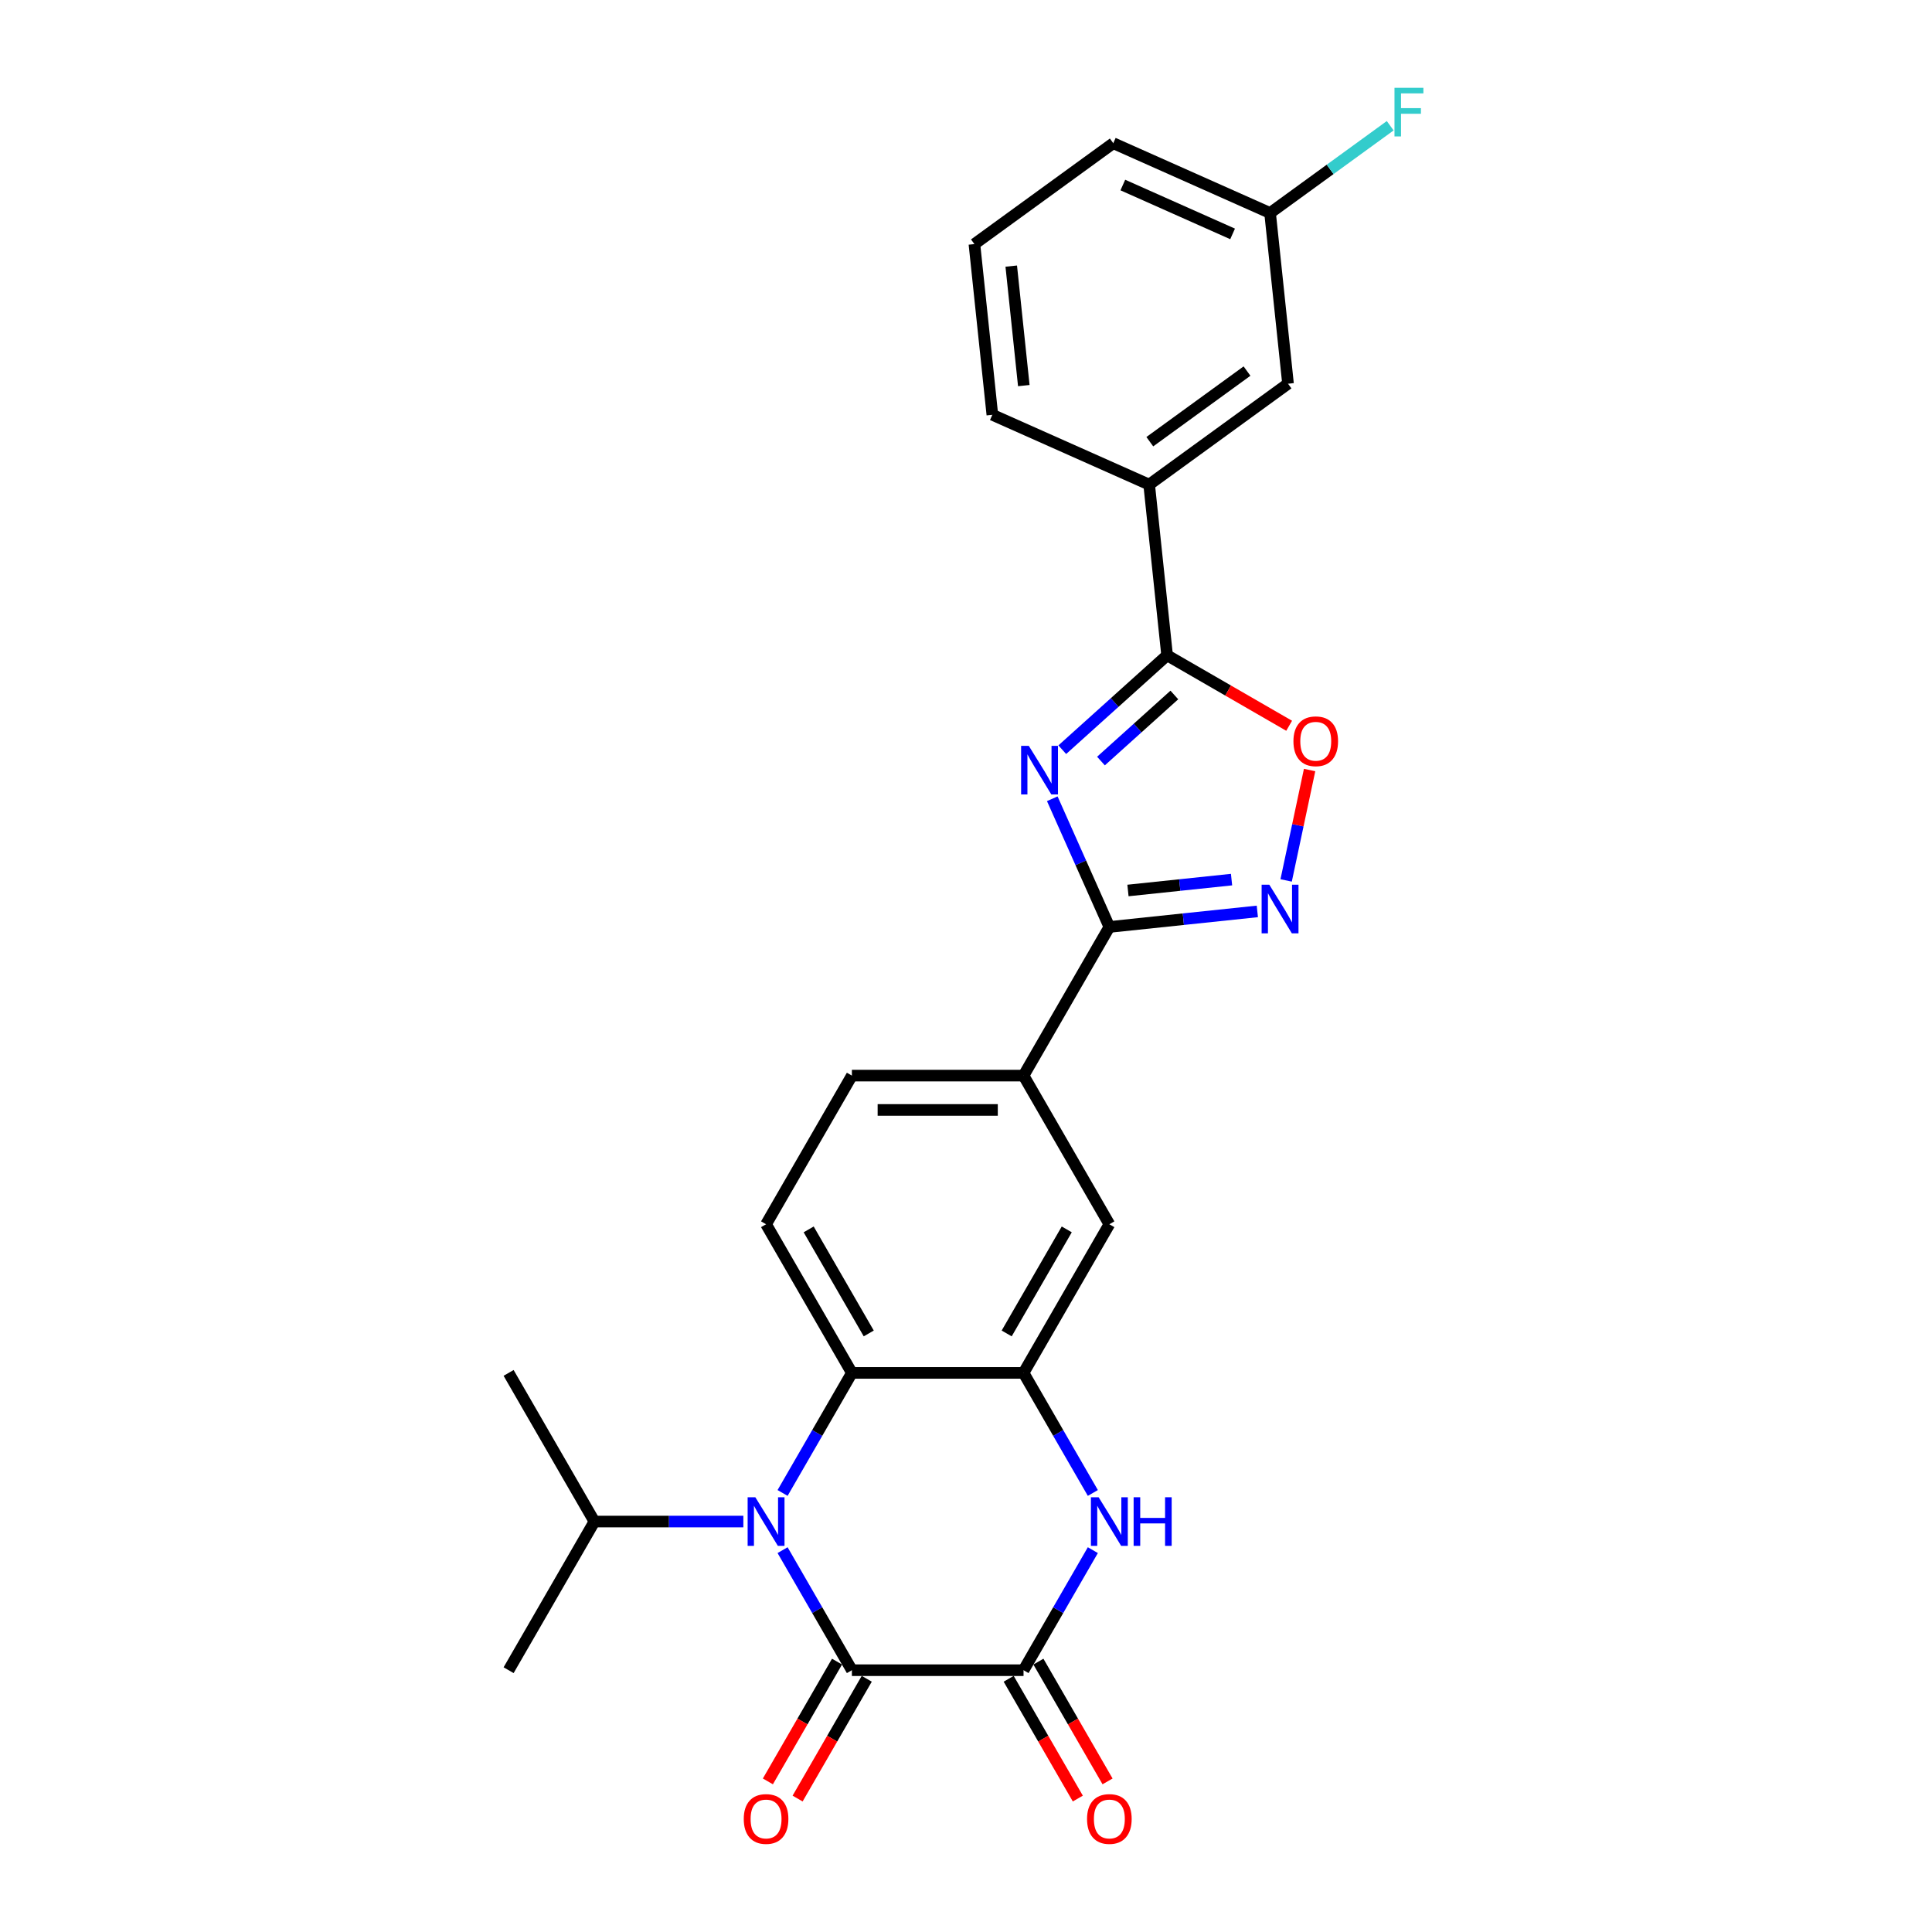 <?xml version='1.0' encoding='iso-8859-1'?>
<svg version='1.1' baseProfile='full'
              xmlns='http://www.w3.org/2000/svg'
                      xmlns:rdkit='http://www.rdkit.org/xml'
                      xmlns:xlink='http://www.w3.org/1999/xlink'
                  xml:space='preserve'
width='1000px' height='1000px' viewBox='0 0 1000 1000'>
<!-- END OF HEADER -->
<rect style='opacity:1.0;fill:#FFFFFF;stroke:none' width='1000' height='1000' x='0' y='0'> </rect>
<path class='bond-3' d='M 544.656,413.434 L 559.429,446.614' style='fill:none;fill-rule:evenodd;stroke:#0000FF;stroke-width:6px;stroke-linecap:butt;stroke-linejoin:miter;stroke-opacity:1' />
<path class='bond-3' d='M 559.429,446.614 L 574.202,479.795' style='fill:none;fill-rule:evenodd;stroke:#000000;stroke-width:6px;stroke-linecap:butt;stroke-linejoin:miter;stroke-opacity:1' />
<path class='bond-5' d='M 549.829,388.042 L 576.959,363.614' style='fill:none;fill-rule:evenodd;stroke:#0000FF;stroke-width:6px;stroke-linecap:butt;stroke-linejoin:miter;stroke-opacity:1' />
<path class='bond-5' d='M 576.959,363.614 L 604.089,339.186' style='fill:none;fill-rule:evenodd;stroke:#000000;stroke-width:6px;stroke-linecap:butt;stroke-linejoin:miter;stroke-opacity:1' />
<path class='bond-5' d='M 569.857,393.918 L 588.848,376.818' style='fill:none;fill-rule:evenodd;stroke:#0000FF;stroke-width:6px;stroke-linecap:butt;stroke-linejoin:miter;stroke-opacity:1' />
<path class='bond-5' d='M 588.848,376.818 L 607.839,359.719' style='fill:none;fill-rule:evenodd;stroke:#000000;stroke-width:6px;stroke-linecap:butt;stroke-linejoin:miter;stroke-opacity:1' />
<path class='bond-0' d='M 405.063,772.752 L 423,741.683' style='fill:none;fill-rule:evenodd;stroke:#0000FF;stroke-width:6px;stroke-linecap:butt;stroke-linejoin:miter;stroke-opacity:1' />
<path class='bond-0' d='M 423,741.683 L 440.938,710.613' style='fill:none;fill-rule:evenodd;stroke:#000000;stroke-width:6px;stroke-linecap:butt;stroke-linejoin:miter;stroke-opacity:1' />
<path class='bond-1' d='M 405.063,802.354 L 423,833.423' style='fill:none;fill-rule:evenodd;stroke:#0000FF;stroke-width:6px;stroke-linecap:butt;stroke-linejoin:miter;stroke-opacity:1' />
<path class='bond-1' d='M 423,833.423 L 440.938,864.493' style='fill:none;fill-rule:evenodd;stroke:#000000;stroke-width:6px;stroke-linecap:butt;stroke-linejoin:miter;stroke-opacity:1' />
<path class='bond-16' d='M 384.755,787.553 L 346.215,787.553' style='fill:none;fill-rule:evenodd;stroke:#0000FF;stroke-width:6px;stroke-linecap:butt;stroke-linejoin:miter;stroke-opacity:1' />
<path class='bond-16' d='M 346.215,787.553 L 307.675,787.553' style='fill:none;fill-rule:evenodd;stroke:#000000;stroke-width:6px;stroke-linecap:butt;stroke-linejoin:miter;stroke-opacity:1' />
<path class='bond-14' d='M 433.244,860.051 L 415.348,891.049' style='fill:none;fill-rule:evenodd;stroke:#000000;stroke-width:6px;stroke-linecap:butt;stroke-linejoin:miter;stroke-opacity:1' />
<path class='bond-14' d='M 415.348,891.049 L 397.451,922.047' style='fill:none;fill-rule:evenodd;stroke:#FF0000;stroke-width:6px;stroke-linecap:butt;stroke-linejoin:miter;stroke-opacity:1' />
<path class='bond-14' d='M 448.632,868.935 L 430.735,899.933' style='fill:none;fill-rule:evenodd;stroke:#000000;stroke-width:6px;stroke-linecap:butt;stroke-linejoin:miter;stroke-opacity:1' />
<path class='bond-14' d='M 430.735,899.933 L 412.839,930.931' style='fill:none;fill-rule:evenodd;stroke:#FF0000;stroke-width:6px;stroke-linecap:butt;stroke-linejoin:miter;stroke-opacity:1' />
<path class='bond-29' d='M 440.938,864.493 L 529.781,864.493' style='fill:none;fill-rule:evenodd;stroke:#000000;stroke-width:6px;stroke-linecap:butt;stroke-linejoin:miter;stroke-opacity:1' />
<path class='bond-2' d='M 529.781,864.493 L 547.718,833.423' style='fill:none;fill-rule:evenodd;stroke:#000000;stroke-width:6px;stroke-linecap:butt;stroke-linejoin:miter;stroke-opacity:1' />
<path class='bond-2' d='M 547.718,833.423 L 565.656,802.354' style='fill:none;fill-rule:evenodd;stroke:#0000FF;stroke-width:6px;stroke-linecap:butt;stroke-linejoin:miter;stroke-opacity:1' />
<path class='bond-15' d='M 522.087,868.935 L 539.983,899.933' style='fill:none;fill-rule:evenodd;stroke:#000000;stroke-width:6px;stroke-linecap:butt;stroke-linejoin:miter;stroke-opacity:1' />
<path class='bond-15' d='M 539.983,899.933 L 557.88,930.931' style='fill:none;fill-rule:evenodd;stroke:#FF0000;stroke-width:6px;stroke-linecap:butt;stroke-linejoin:miter;stroke-opacity:1' />
<path class='bond-15' d='M 537.475,860.051 L 555.371,891.049' style='fill:none;fill-rule:evenodd;stroke:#000000;stroke-width:6px;stroke-linecap:butt;stroke-linejoin:miter;stroke-opacity:1' />
<path class='bond-15' d='M 555.371,891.049 L 573.268,922.047' style='fill:none;fill-rule:evenodd;stroke:#FF0000;stroke-width:6px;stroke-linecap:butt;stroke-linejoin:miter;stroke-opacity:1' />
<path class='bond-6' d='M 574.202,479.795 L 612.498,475.769' style='fill:none;fill-rule:evenodd;stroke:#000000;stroke-width:6px;stroke-linecap:butt;stroke-linejoin:miter;stroke-opacity:1' />
<path class='bond-6' d='M 612.498,475.769 L 650.795,471.744' style='fill:none;fill-rule:evenodd;stroke:#0000FF;stroke-width:6px;stroke-linecap:butt;stroke-linejoin:miter;stroke-opacity:1' />
<path class='bond-6' d='M 583.833,460.916 L 610.641,458.098' style='fill:none;fill-rule:evenodd;stroke:#000000;stroke-width:6px;stroke-linecap:butt;stroke-linejoin:miter;stroke-opacity:1' />
<path class='bond-6' d='M 610.641,458.098 L 637.448,455.281' style='fill:none;fill-rule:evenodd;stroke:#0000FF;stroke-width:6px;stroke-linecap:butt;stroke-linejoin:miter;stroke-opacity:1' />
<path class='bond-10' d='M 574.202,479.795 L 529.781,556.734' style='fill:none;fill-rule:evenodd;stroke:#000000;stroke-width:6px;stroke-linecap:butt;stroke-linejoin:miter;stroke-opacity:1' />
<path class='bond-4' d='M 565.656,772.752 L 547.718,741.683' style='fill:none;fill-rule:evenodd;stroke:#0000FF;stroke-width:6px;stroke-linecap:butt;stroke-linejoin:miter;stroke-opacity:1' />
<path class='bond-4' d='M 547.718,741.683 L 529.781,710.613' style='fill:none;fill-rule:evenodd;stroke:#000000;stroke-width:6px;stroke-linecap:butt;stroke-linejoin:miter;stroke-opacity:1' />
<path class='bond-9' d='M 604.089,339.186 L 635.673,357.421' style='fill:none;fill-rule:evenodd;stroke:#000000;stroke-width:6px;stroke-linecap:butt;stroke-linejoin:miter;stroke-opacity:1' />
<path class='bond-9' d='M 635.673,357.421 L 667.258,375.657' style='fill:none;fill-rule:evenodd;stroke:#FF0000;stroke-width:6px;stroke-linecap:butt;stroke-linejoin:miter;stroke-opacity:1' />
<path class='bond-12' d='M 604.089,339.186 L 594.802,250.83' style='fill:none;fill-rule:evenodd;stroke:#000000;stroke-width:6px;stroke-linecap:butt;stroke-linejoin:miter;stroke-opacity:1' />
<path class='bond-26' d='M 665.703,455.707 L 671.776,427.135' style='fill:none;fill-rule:evenodd;stroke:#0000FF;stroke-width:6px;stroke-linecap:butt;stroke-linejoin:miter;stroke-opacity:1' />
<path class='bond-26' d='M 671.776,427.135 L 677.85,398.563' style='fill:none;fill-rule:evenodd;stroke:#FF0000;stroke-width:6px;stroke-linecap:butt;stroke-linejoin:miter;stroke-opacity:1' />
<path class='bond-7' d='M 529.781,710.613 L 574.202,633.674' style='fill:none;fill-rule:evenodd;stroke:#000000;stroke-width:6px;stroke-linecap:butt;stroke-linejoin:miter;stroke-opacity:1' />
<path class='bond-7' d='M 521.056,690.188 L 552.151,636.331' style='fill:none;fill-rule:evenodd;stroke:#000000;stroke-width:6px;stroke-linecap:butt;stroke-linejoin:miter;stroke-opacity:1' />
<path class='bond-28' d='M 529.781,710.613 L 440.938,710.613' style='fill:none;fill-rule:evenodd;stroke:#000000;stroke-width:6px;stroke-linecap:butt;stroke-linejoin:miter;stroke-opacity:1' />
<path class='bond-8' d='M 440.938,710.613 L 396.517,633.674' style='fill:none;fill-rule:evenodd;stroke:#000000;stroke-width:6px;stroke-linecap:butt;stroke-linejoin:miter;stroke-opacity:1' />
<path class='bond-8' d='M 449.663,690.188 L 418.568,636.331' style='fill:none;fill-rule:evenodd;stroke:#000000;stroke-width:6px;stroke-linecap:butt;stroke-linejoin:miter;stroke-opacity:1' />
<path class='bond-11' d='M 529.781,556.734 L 574.202,633.674' style='fill:none;fill-rule:evenodd;stroke:#000000;stroke-width:6px;stroke-linecap:butt;stroke-linejoin:miter;stroke-opacity:1' />
<path class='bond-17' d='M 529.781,556.734 L 440.938,556.734' style='fill:none;fill-rule:evenodd;stroke:#000000;stroke-width:6px;stroke-linecap:butt;stroke-linejoin:miter;stroke-opacity:1' />
<path class='bond-17' d='M 516.454,574.503 L 454.265,574.503' style='fill:none;fill-rule:evenodd;stroke:#000000;stroke-width:6px;stroke-linecap:butt;stroke-linejoin:miter;stroke-opacity:1' />
<path class='bond-18' d='M 594.802,250.83 L 666.677,198.61' style='fill:none;fill-rule:evenodd;stroke:#000000;stroke-width:6px;stroke-linecap:butt;stroke-linejoin:miter;stroke-opacity:1' />
<path class='bond-18' d='M 595.14,228.622 L 645.452,192.068' style='fill:none;fill-rule:evenodd;stroke:#000000;stroke-width:6px;stroke-linecap:butt;stroke-linejoin:miter;stroke-opacity:1' />
<path class='bond-21' d='M 594.802,250.83 L 513.641,214.695' style='fill:none;fill-rule:evenodd;stroke:#000000;stroke-width:6px;stroke-linecap:butt;stroke-linejoin:miter;stroke-opacity:1' />
<path class='bond-13' d='M 396.517,633.674 L 440.938,556.734' style='fill:none;fill-rule:evenodd;stroke:#000000;stroke-width:6px;stroke-linecap:butt;stroke-linejoin:miter;stroke-opacity:1' />
<path class='bond-24' d='M 307.675,787.553 L 263.254,710.613' style='fill:none;fill-rule:evenodd;stroke:#000000;stroke-width:6px;stroke-linecap:butt;stroke-linejoin:miter;stroke-opacity:1' />
<path class='bond-25' d='M 307.675,787.553 L 263.254,864.493' style='fill:none;fill-rule:evenodd;stroke:#000000;stroke-width:6px;stroke-linecap:butt;stroke-linejoin:miter;stroke-opacity:1' />
<path class='bond-19' d='M 666.677,198.61 L 657.391,110.255' style='fill:none;fill-rule:evenodd;stroke:#000000;stroke-width:6px;stroke-linecap:butt;stroke-linejoin:miter;stroke-opacity:1' />
<path class='bond-20' d='M 657.391,110.255 L 688.477,87.669' style='fill:none;fill-rule:evenodd;stroke:#000000;stroke-width:6px;stroke-linecap:butt;stroke-linejoin:miter;stroke-opacity:1' />
<path class='bond-20' d='M 688.477,87.669 L 719.564,65.083' style='fill:none;fill-rule:evenodd;stroke:#33CCCC;stroke-width:6px;stroke-linecap:butt;stroke-linejoin:miter;stroke-opacity:1' />
<path class='bond-27' d='M 657.391,110.255 L 576.229,74.119' style='fill:none;fill-rule:evenodd;stroke:#000000;stroke-width:6px;stroke-linecap:butt;stroke-linejoin:miter;stroke-opacity:1' />
<path class='bond-27' d='M 637.989,121.067 L 581.176,95.772' style='fill:none;fill-rule:evenodd;stroke:#000000;stroke-width:6px;stroke-linecap:butt;stroke-linejoin:miter;stroke-opacity:1' />
<path class='bond-22' d='M 513.641,214.695 L 504.354,126.34' style='fill:none;fill-rule:evenodd;stroke:#000000;stroke-width:6px;stroke-linecap:butt;stroke-linejoin:miter;stroke-opacity:1' />
<path class='bond-22' d='M 529.919,199.584 L 523.419,137.736' style='fill:none;fill-rule:evenodd;stroke:#000000;stroke-width:6px;stroke-linecap:butt;stroke-linejoin:miter;stroke-opacity:1' />
<path class='bond-23' d='M 504.354,126.34 L 576.229,74.119' style='fill:none;fill-rule:evenodd;stroke:#000000;stroke-width:6px;stroke-linecap:butt;stroke-linejoin:miter;stroke-opacity:1' />
<path  class='atom-0' d='M 532.505 386.053
L 540.749 399.379
Q 541.567 400.694, 542.882 403.075
Q 544.196 405.456, 544.267 405.598
L 544.267 386.053
L 547.608 386.053
L 547.608 411.213
L 544.161 411.213
L 535.312 396.643
Q 534.282 394.937, 533.18 392.983
Q 532.114 391.028, 531.794 390.424
L 531.794 411.213
L 528.525 411.213
L 528.525 386.053
L 532.505 386.053
' fill='#0000FF'/>
<path  class='atom-1' d='M 390.956 774.973
L 399.2 788.299
Q 400.018 789.614, 401.332 791.995
Q 402.647 794.376, 402.718 794.518
L 402.718 774.973
L 406.059 774.973
L 406.059 800.133
L 402.612 800.133
L 393.763 785.563
Q 392.733 783.857, 391.631 781.903
Q 390.565 779.948, 390.245 779.344
L 390.245 800.133
L 386.976 800.133
L 386.976 774.973
L 390.956 774.973
' fill='#0000FF'/>
<path  class='atom-5' d='M 568.64 774.973
L 576.885 788.299
Q 577.702 789.614, 579.017 791.995
Q 580.332 794.376, 580.403 794.518
L 580.403 774.973
L 583.743 774.973
L 583.743 800.133
L 580.296 800.133
L 571.448 785.563
Q 570.417 783.857, 569.315 781.903
Q 568.249 779.948, 567.929 779.344
L 567.929 800.133
L 564.66 800.133
L 564.66 774.973
L 568.64 774.973
' fill='#0000FF'/>
<path  class='atom-5' d='M 586.764 774.973
L 590.176 774.973
L 590.176 785.67
L 603.04 785.67
L 603.04 774.973
L 606.451 774.973
L 606.451 800.133
L 603.04 800.133
L 603.04 788.513
L 590.176 788.513
L 590.176 800.133
L 586.764 800.133
L 586.764 774.973
' fill='#0000FF'/>
<path  class='atom-7' d='M 656.996 457.928
L 665.24 471.254
Q 666.058 472.569, 667.372 474.95
Q 668.687 477.331, 668.758 477.473
L 668.758 457.928
L 672.099 457.928
L 672.099 483.088
L 668.652 483.088
L 659.803 468.518
Q 658.773 466.812, 657.671 464.858
Q 656.605 462.903, 656.285 462.299
L 656.285 483.088
L 653.016 483.088
L 653.016 457.928
L 656.996 457.928
' fill='#0000FF'/>
<path  class='atom-10' d='M 669.479 383.678
Q 669.479 377.637, 672.464 374.261
Q 675.449 370.885, 681.029 370.885
Q 686.608 370.885, 689.593 374.261
Q 692.578 377.637, 692.578 383.678
Q 692.578 389.791, 689.557 393.273
Q 686.537 396.72, 681.029 396.72
Q 675.485 396.72, 672.464 393.273
Q 669.479 389.826, 669.479 383.678
M 681.029 393.877
Q 684.867 393.877, 686.928 391.319
Q 689.024 388.724, 689.024 383.678
Q 689.024 378.739, 686.928 376.251
Q 684.867 373.728, 681.029 373.728
Q 677.191 373.728, 675.094 376.215
Q 673.033 378.703, 673.033 383.678
Q 673.033 388.76, 675.094 391.319
Q 677.191 393.877, 681.029 393.877
' fill='#FF0000'/>
<path  class='atom-15' d='M 384.968 941.503
Q 384.968 935.462, 387.953 932.086
Q 390.938 928.71, 396.517 928.71
Q 402.097 928.71, 405.082 932.086
Q 408.067 935.462, 408.067 941.503
Q 408.067 947.616, 405.046 951.098
Q 402.025 954.545, 396.517 954.545
Q 390.973 954.545, 387.953 951.098
Q 384.968 947.651, 384.968 941.503
M 396.517 951.703
Q 400.355 951.703, 402.416 949.144
Q 404.513 946.55, 404.513 941.503
Q 404.513 936.564, 402.416 934.076
Q 400.355 931.553, 396.517 931.553
Q 392.679 931.553, 390.583 934.041
Q 388.521 936.528, 388.521 941.503
Q 388.521 946.585, 390.583 949.144
Q 392.679 951.703, 396.517 951.703
' fill='#FF0000'/>
<path  class='atom-16' d='M 562.652 941.503
Q 562.652 935.462, 565.637 932.086
Q 568.622 928.71, 574.202 928.71
Q 579.781 928.71, 582.766 932.086
Q 585.751 935.462, 585.751 941.503
Q 585.751 947.616, 582.731 951.098
Q 579.71 954.545, 574.202 954.545
Q 568.658 954.545, 565.637 951.098
Q 562.652 947.651, 562.652 941.503
M 574.202 951.703
Q 578.04 951.703, 580.101 949.144
Q 582.197 946.55, 582.197 941.503
Q 582.197 936.564, 580.101 934.076
Q 578.04 931.553, 574.202 931.553
Q 570.364 931.553, 568.267 934.041
Q 566.206 936.528, 566.206 941.503
Q 566.206 946.585, 568.267 949.144
Q 570.364 951.703, 574.202 951.703
' fill='#FF0000'/>
<path  class='atom-21' d='M 721.785 45.455
L 736.746 45.455
L 736.746 48.333
L 725.161 48.333
L 725.161 55.974
L 735.467 55.974
L 735.467 58.888
L 725.161 58.888
L 725.161 70.615
L 721.785 70.615
L 721.785 45.455
' fill='#33CCCC'/>
</svg>
